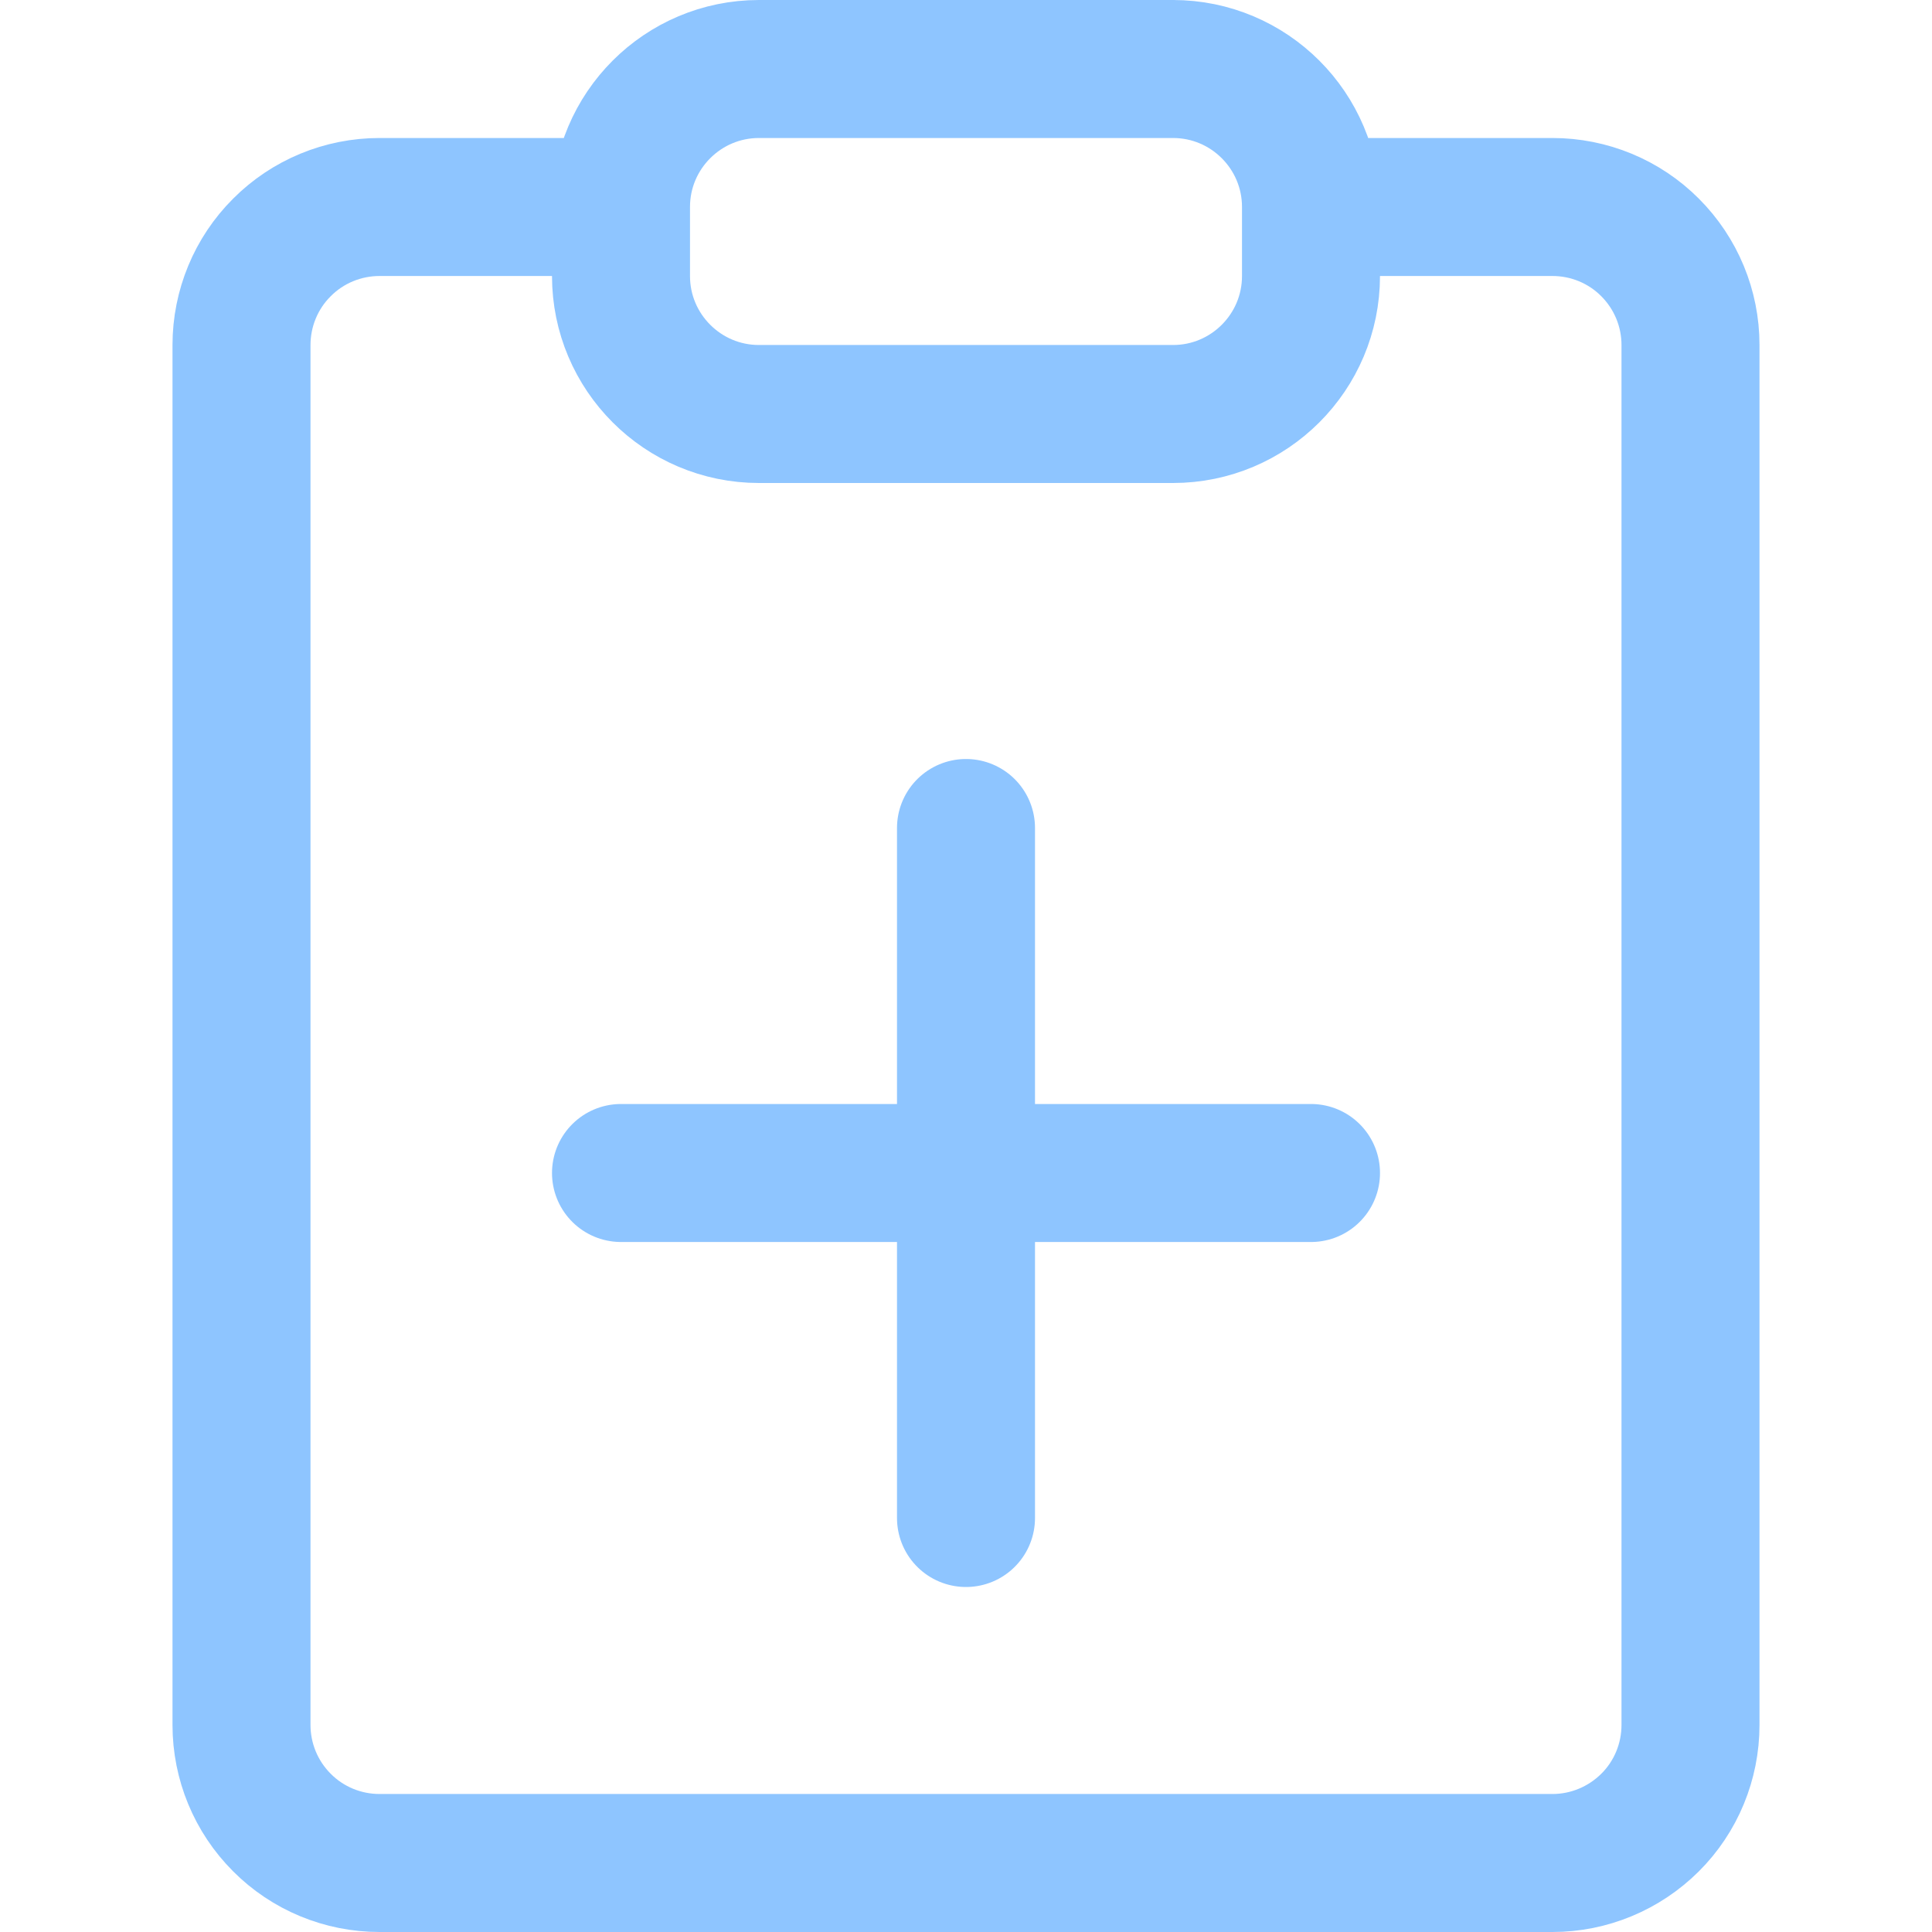<svg xmlns="http://www.w3.org/2000/svg" fill="none" viewBox="0 0 14 14" id="Clipboard-Add--Streamline-Core" height="14" width="14"><desc>Clipboard Add Streamline Icon: https://streamlinehq.com</desc><g id="clipboard-add--edit-task-edition-add-clipboard-form"><path id="Vector" stroke="#8ec5ff" stroke-linecap="round" stroke-linejoin="round" d="M8.5 0.5h-3c-0.552 0 -1 0.448 -1 1V2c0 0.552 0.448 1 1 1h3c0.552 0 1 -0.448 1 -1v-0.5c0 -0.552 -0.448 -1 -1 -1Z" stroke-width="1"></path><path id="Vector_2" stroke="#8ec5ff" stroke-linecap="round" stroke-linejoin="round" d="M7 6v5" stroke-width="1"></path><path id="Vector_3" stroke="#8ec5ff" stroke-linecap="round" stroke-linejoin="round" d="M9.5 8.5h-5" stroke-width="1"></path><path id="Vector_4" stroke="#8ec5ff" stroke-linecap="round" stroke-linejoin="round" d="M9.75 1.5h1.5c0.265 0 0.52 0.105 0.707 0.293 0.188 0.188 0.293 0.442 0.293 0.707v10c0 0.265 -0.105 0.52 -0.293 0.707s-0.442 0.293 -0.707 0.293h-8.5c-0.265 0 -0.52 -0.105 -0.707 -0.293 -0.188 -0.188 -0.293 -0.442 -0.293 -0.707v-10c0 -0.265 0.105 -0.52 0.293 -0.707C2.23 1.605 2.485 1.5 2.75 1.5h1.5" stroke-width="1"></path></g></svg>